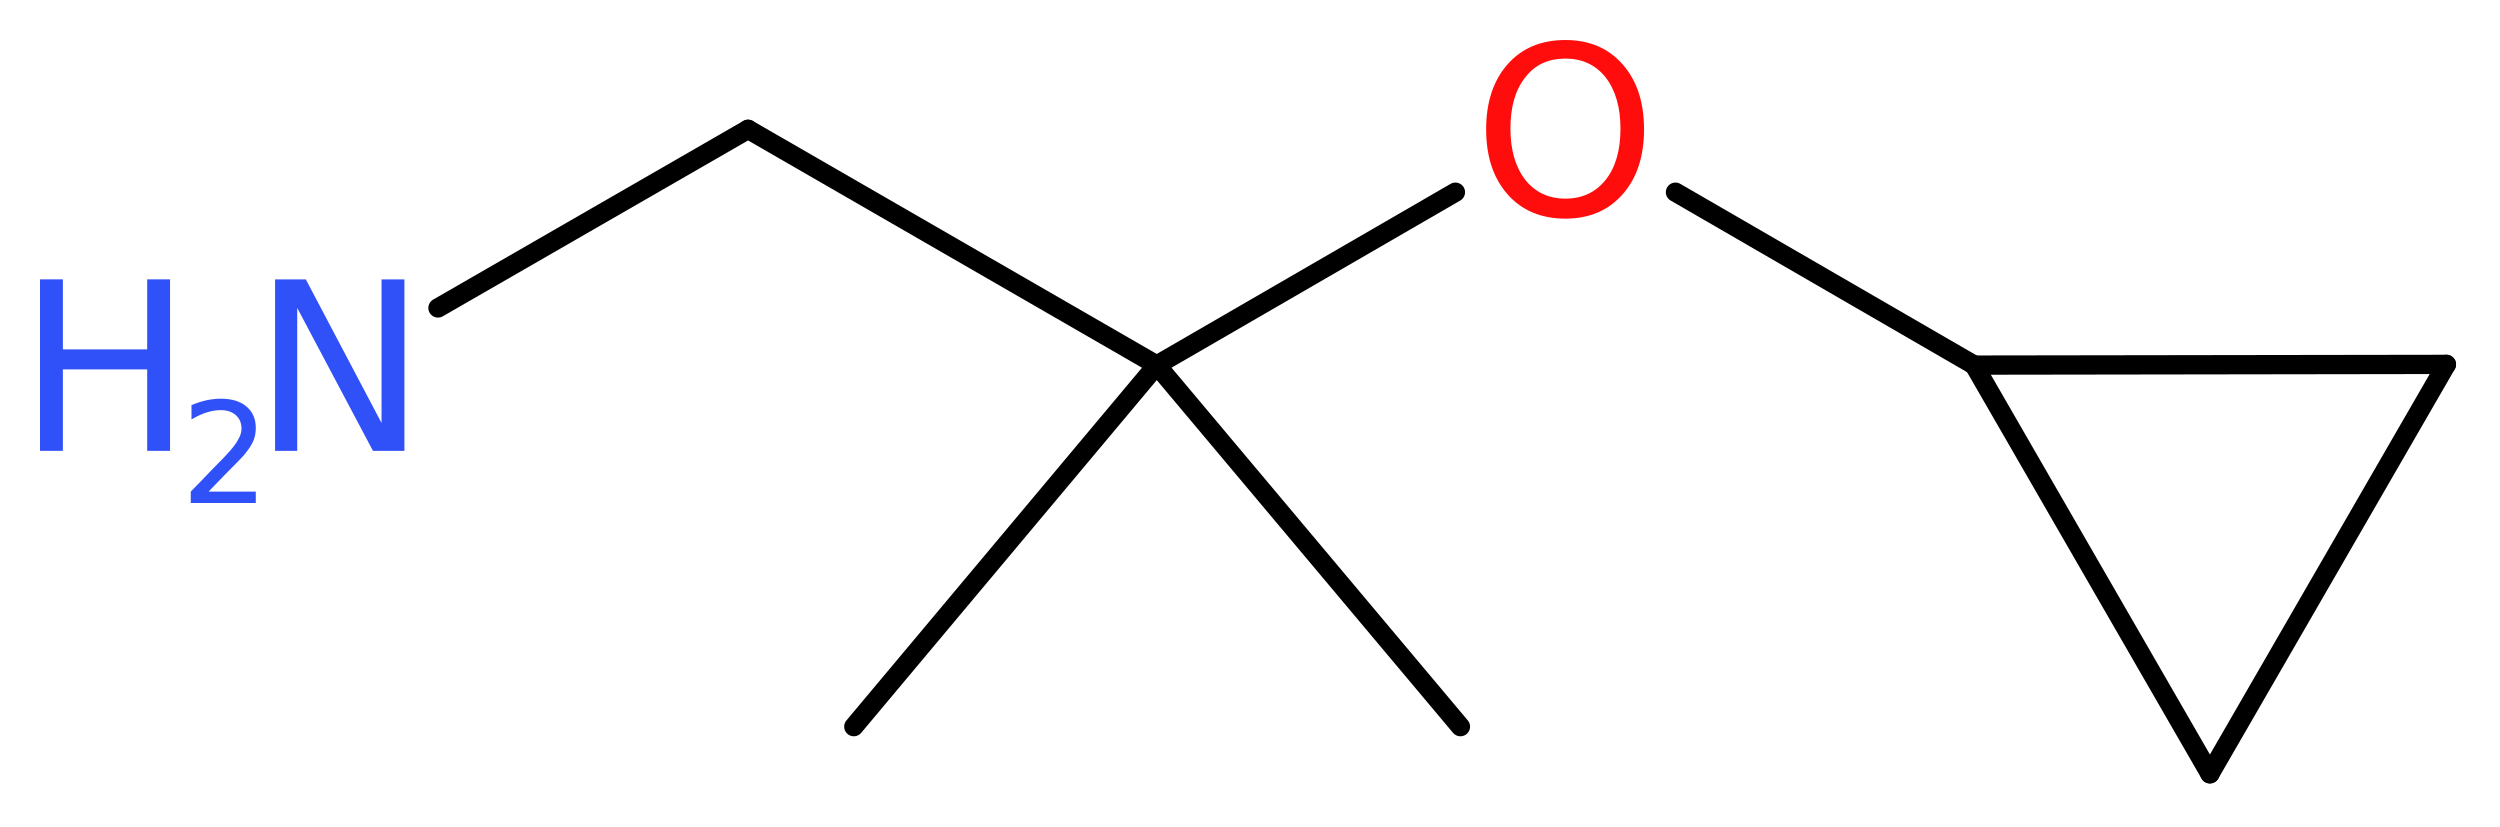<?xml version='1.0' encoding='UTF-8'?>
<!DOCTYPE svg PUBLIC "-//W3C//DTD SVG 1.1//EN" "http://www.w3.org/Graphics/SVG/1.1/DTD/svg11.dtd">
<svg version='1.2' xmlns='http://www.w3.org/2000/svg' xmlns:xlink='http://www.w3.org/1999/xlink' width='34.99mm' height='11.57mm' viewBox='0 0 34.99 11.57'>
  <desc>Generated by the Chemistry Development Kit (http://github.com/cdk)</desc>
  <g stroke-linecap='round' stroke-linejoin='round' stroke='#000000' stroke-width='.27' fill='#3050F8'>
    <rect x='.0' y='.0' width='35.0' height='12.0' fill='#FFFFFF' stroke='none'/>
    <g id='mol1' class='mol'>
      <line id='mol1bnd1' class='bond' x1='11.95' y1='10.17' x2='16.19' y2='5.11'/>
      <line id='mol1bnd2' class='bond' x1='16.19' y1='5.11' x2='20.44' y2='10.17'/>
      <line id='mol1bnd3' class='bond' x1='16.19' y1='5.11' x2='10.47' y2='1.81'/>
      <line id='mol1bnd4' class='bond' x1='10.47' y1='1.81' x2='6.13' y2='4.31'/>
      <line id='mol1bnd5' class='bond' x1='16.19' y1='5.11' x2='20.37' y2='2.69'/>
      <line id='mol1bnd6' class='bond' x1='23.45' y1='2.69' x2='27.63' y2='5.11'/>
      <line id='mol1bnd7' class='bond' x1='27.63' y1='5.11' x2='34.24' y2='5.1'/>
      <line id='mol1bnd8' class='bond' x1='34.24' y1='5.1' x2='30.93' y2='10.83'/>
      <line id='mol1bnd9' class='bond' x1='27.63' y1='5.11' x2='30.93' y2='10.83'/>
      <g id='mol1atm5' class='atom'>
        <path d='M3.85 3.91h.43l1.06 2.01v-2.01h.32v2.4h-.44l-1.06 -2.0v2.0h-.31v-2.4z' stroke='none'/>
        <path d='M.56 3.91h.32v.98h1.18v-.98h.32v2.4h-.32v-1.14h-1.18v1.14h-.32v-2.4z' stroke='none'/>
        <path d='M2.9 6.88h.68v.16h-.91v-.16q.11 -.11 .3 -.31q.19 -.19 .24 -.25q.09 -.1 .13 -.18q.04 -.07 .04 -.14q.0 -.12 -.08 -.19q-.08 -.07 -.21 -.07q-.09 .0 -.19 .03q-.1 .03 -.22 .1v-.2q.12 -.05 .22 -.07q.1 -.02 .19 -.02q.23 .0 .36 .11q.13 .11 .13 .3q.0 .09 -.03 .17q-.03 .08 -.12 .19q-.02 .03 -.15 .16q-.13 .13 -.36 .37z' stroke='none'/>
      </g>
      <path id='mol1atm6' class='atom' d='M21.91 .82q-.36 .0 -.56 .26q-.21 .26 -.21 .72q.0 .45 .21 .72q.21 .26 .56 .26q.35 .0 .56 -.26q.21 -.26 .21 -.72q.0 -.45 -.21 -.72q-.21 -.26 -.56 -.26zM21.91 .56q.5 .0 .8 .34q.3 .34 .3 .91q.0 .57 -.3 .91q-.3 .34 -.8 .34q-.51 .0 -.81 -.34q-.3 -.34 -.3 -.91q.0 -.57 .3 -.91q.3 -.34 .81 -.34z' stroke='none' fill='#FF0D0D'/>
    </g>
  </g>
</svg>
